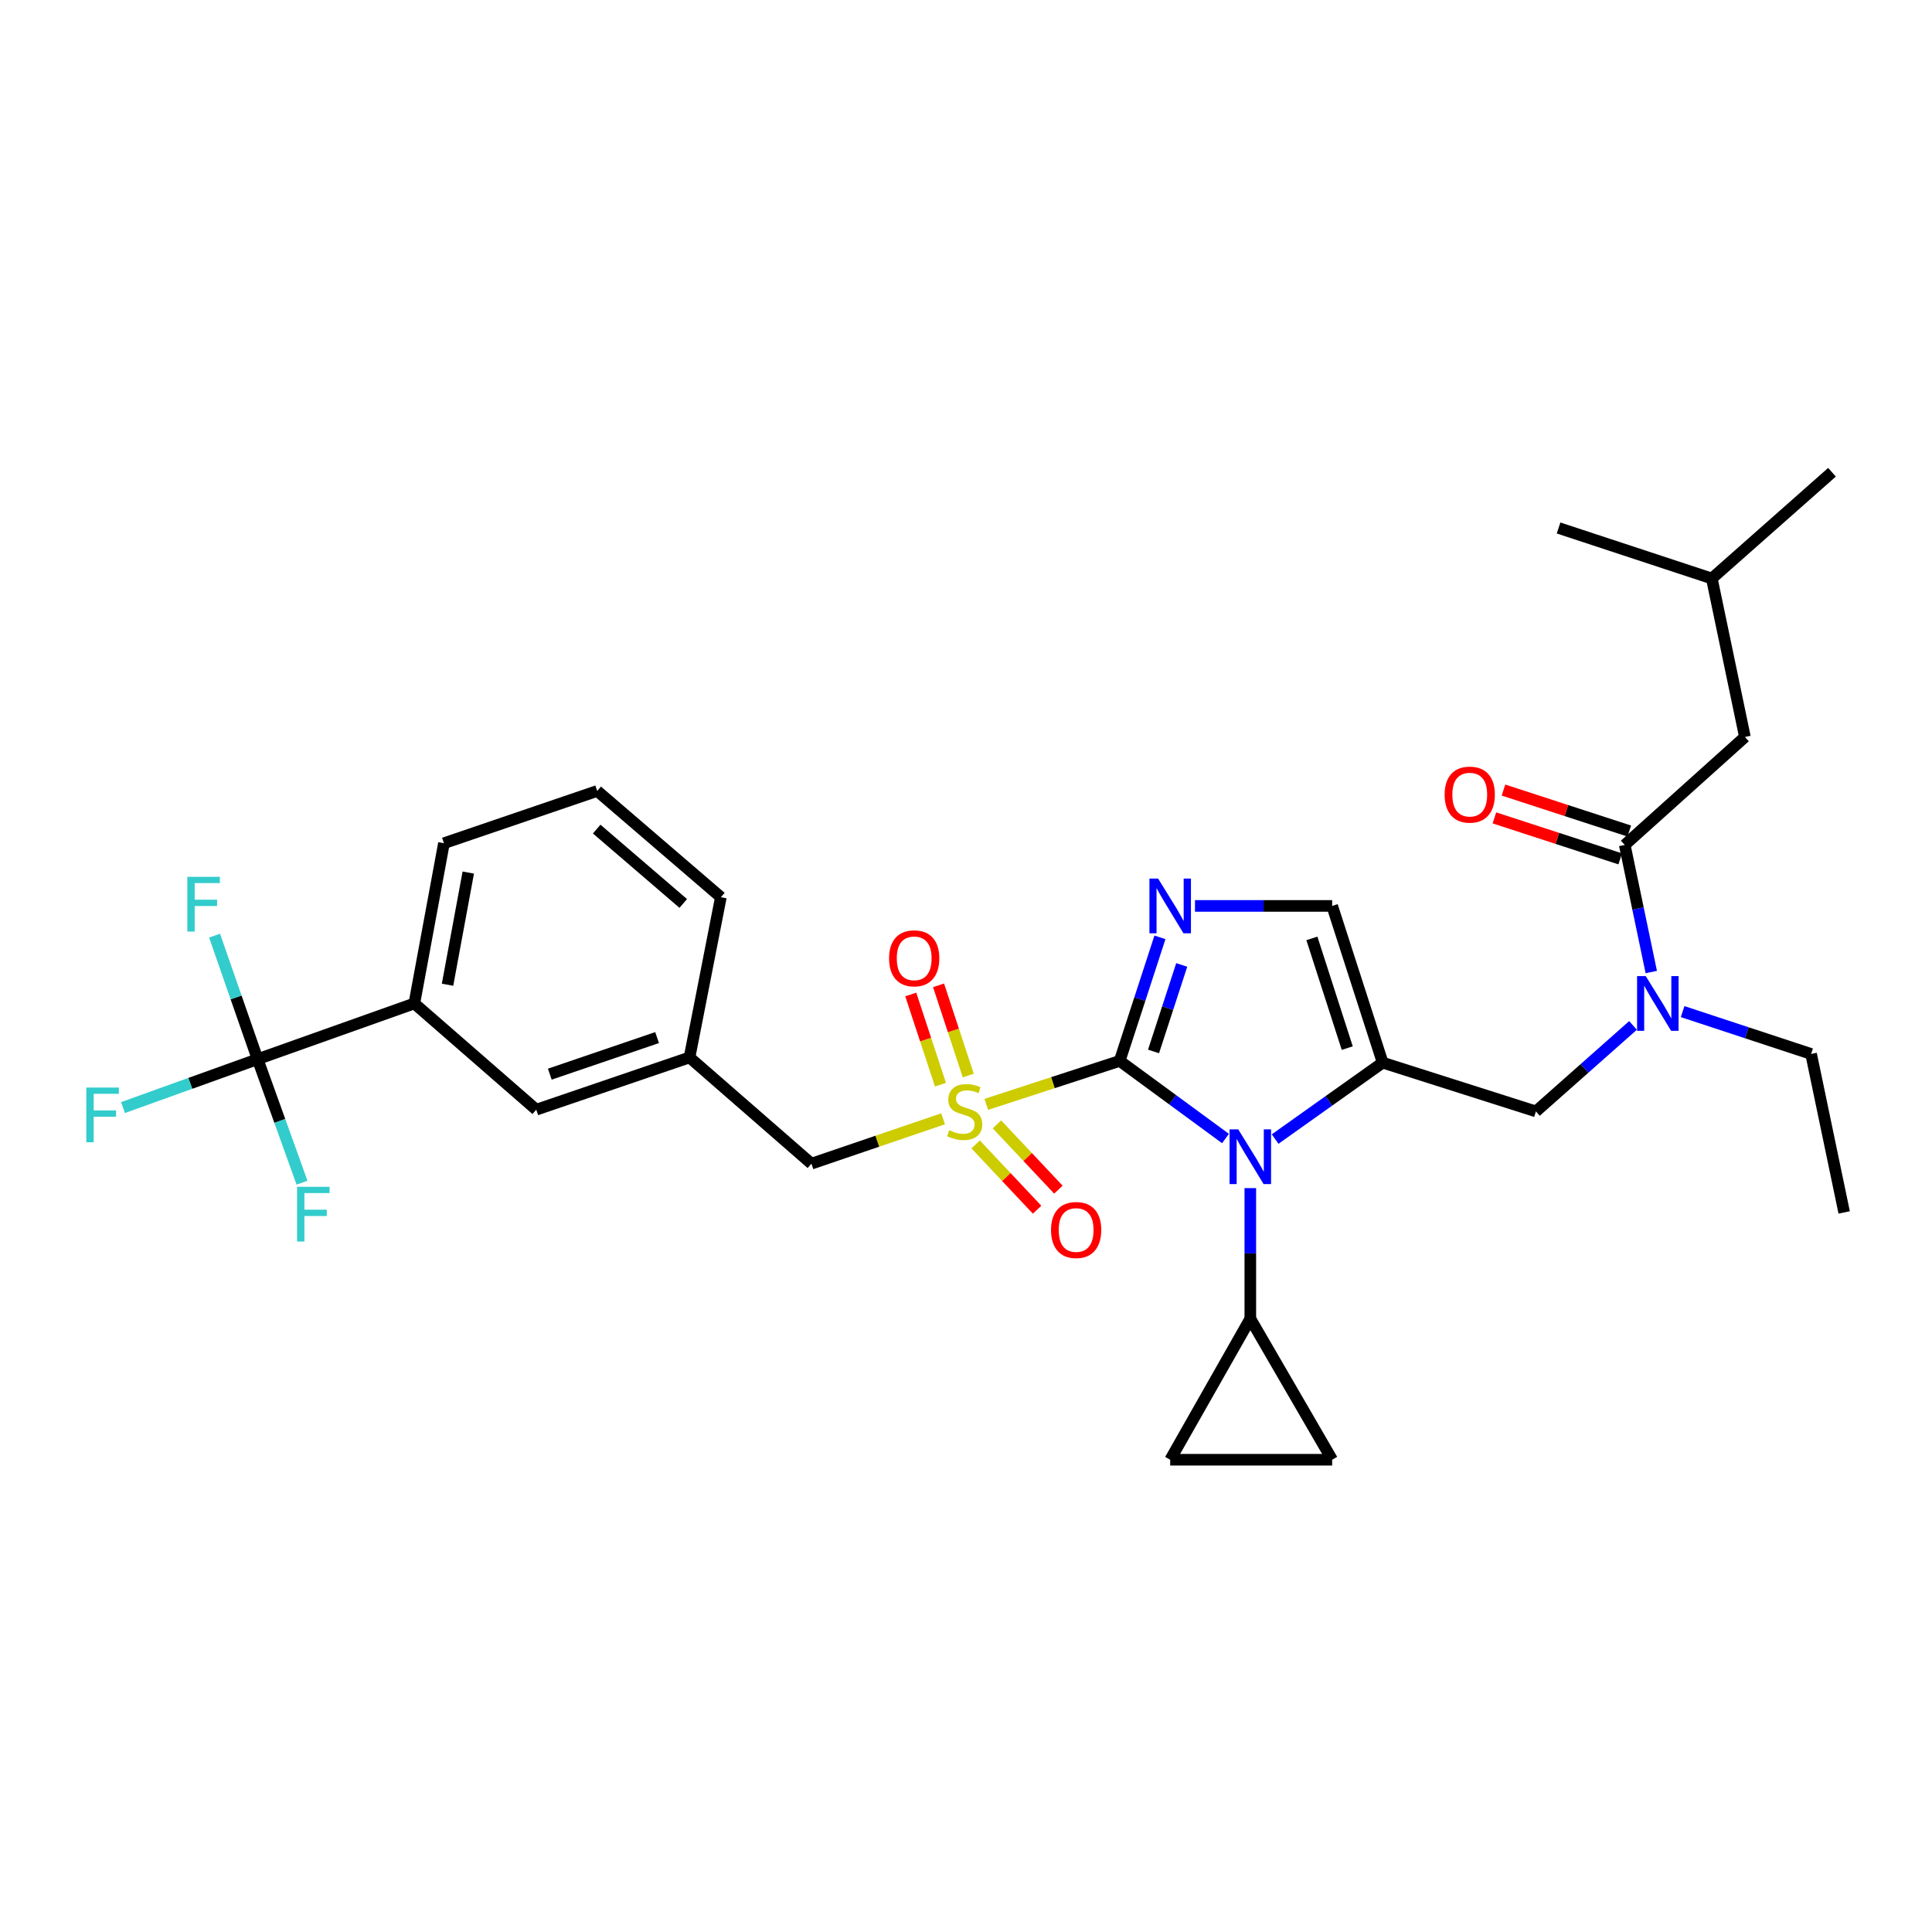 <?xml version='1.0' encoding='iso-8859-1'?>
<svg version='1.1' baseProfile='full'
              xmlns='http://www.w3.org/2000/svg'
                      xmlns:rdkit='http://www.rdkit.org/xml'
                      xmlns:xlink='http://www.w3.org/1999/xlink'
                  xml:space='preserve'
width='1000px' height='1000px' viewBox='0 0 1000 1000'>
<!-- END OF HEADER -->
<rect style='opacity:1.0;fill:#FFFFFF;stroke:none' width='1000' height='1000' x='0' y='0'> </rect>
<path class='bond-0' d='M 845.245,530.761 L 820.12,553.016' style='fill:none;fill-rule:evenodd;stroke:#0000FF;stroke-width:6px;stroke-linecap:butt;stroke-linejoin:miter;stroke-opacity:1' />
<path class='bond-0' d='M 820.12,553.016 L 794.994,575.271' style='fill:none;fill-rule:evenodd;stroke:#000000;stroke-width:6px;stroke-linecap:butt;stroke-linejoin:miter;stroke-opacity:1' />
<path class='bond-1' d='M 854.699,503.126 L 847.832,470.237' style='fill:none;fill-rule:evenodd;stroke:#0000FF;stroke-width:6px;stroke-linecap:butt;stroke-linejoin:miter;stroke-opacity:1' />
<path class='bond-1' d='M 847.832,470.237 L 840.966,437.347' style='fill:none;fill-rule:evenodd;stroke:#000000;stroke-width:6px;stroke-linecap:butt;stroke-linejoin:miter;stroke-opacity:1' />
<path class='bond-2' d='M 870.921,523.609 L 904.17,534.568' style='fill:none;fill-rule:evenodd;stroke:#0000FF;stroke-width:6px;stroke-linecap:butt;stroke-linejoin:miter;stroke-opacity:1' />
<path class='bond-2' d='M 904.17,534.568 L 937.418,545.526' style='fill:none;fill-rule:evenodd;stroke:#000000;stroke-width:6px;stroke-linecap:butt;stroke-linejoin:miter;stroke-opacity:1' />
<path class='bond-3' d='M 903.165,381.457 L 886.038,299.431' style='fill:none;fill-rule:evenodd;stroke:#000000;stroke-width:6px;stroke-linecap:butt;stroke-linejoin:miter;stroke-opacity:1' />
<path class='bond-4' d='M 903.165,381.457 L 840.966,437.347' style='fill:none;fill-rule:evenodd;stroke:#000000;stroke-width:6px;stroke-linecap:butt;stroke-linejoin:miter;stroke-opacity:1' />
<path class='bond-5' d='M 843.311,430.148 L 810.753,419.542' style='fill:none;fill-rule:evenodd;stroke:#000000;stroke-width:6px;stroke-linecap:butt;stroke-linejoin:miter;stroke-opacity:1' />
<path class='bond-5' d='M 810.753,419.542 L 778.194,408.935' style='fill:none;fill-rule:evenodd;stroke:#FF0000;stroke-width:6px;stroke-linecap:butt;stroke-linejoin:miter;stroke-opacity:1' />
<path class='bond-5' d='M 838.621,444.545 L 806.062,433.938' style='fill:none;fill-rule:evenodd;stroke:#000000;stroke-width:6px;stroke-linecap:butt;stroke-linejoin:miter;stroke-opacity:1' />
<path class='bond-5' d='M 806.062,433.938 L 773.504,423.332' style='fill:none;fill-rule:evenodd;stroke:#FF0000;stroke-width:6px;stroke-linecap:butt;stroke-linejoin:miter;stroke-opacity:1' />
<path class='bond-6' d='M 886.038,299.431 L 948.236,244.441' style='fill:none;fill-rule:evenodd;stroke:#000000;stroke-width:6px;stroke-linecap:butt;stroke-linejoin:miter;stroke-opacity:1' />
<path class='bond-7' d='M 886.038,299.431 L 806.712,273.286' style='fill:none;fill-rule:evenodd;stroke:#000000;stroke-width:6px;stroke-linecap:butt;stroke-linejoin:miter;stroke-opacity:1' />
<path class='bond-8' d='M 937.418,545.526 L 954.545,627.552' style='fill:none;fill-rule:evenodd;stroke:#000000;stroke-width:6px;stroke-linecap:butt;stroke-linejoin:miter;stroke-opacity:1' />
<path class='bond-9' d='M 510.508,571.625 L 545.026,560.376' style='fill:none;fill-rule:evenodd;stroke:#CCCC00;stroke-width:6px;stroke-linecap:butt;stroke-linejoin:miter;stroke-opacity:1' />
<path class='bond-9' d='M 545.026,560.376 L 579.544,549.126' style='fill:none;fill-rule:evenodd;stroke:#000000;stroke-width:6px;stroke-linecap:butt;stroke-linejoin:miter;stroke-opacity:1' />
<path class='bond-10' d='M 488.143,579.081 L 454.068,590.699' style='fill:none;fill-rule:evenodd;stroke:#CCCC00;stroke-width:6px;stroke-linecap:butt;stroke-linejoin:miter;stroke-opacity:1' />
<path class='bond-10' d='M 454.068,590.699 L 419.992,602.316' style='fill:none;fill-rule:evenodd;stroke:#000000;stroke-width:6px;stroke-linecap:butt;stroke-linejoin:miter;stroke-opacity:1' />
<path class='bond-11' d='M 501.169,556.694 L 493.476,533.346' style='fill:none;fill-rule:evenodd;stroke:#CCCC00;stroke-width:6px;stroke-linecap:butt;stroke-linejoin:miter;stroke-opacity:1' />
<path class='bond-11' d='M 493.476,533.346 L 485.783,509.998' style='fill:none;fill-rule:evenodd;stroke:#FF0000;stroke-width:6px;stroke-linecap:butt;stroke-linejoin:miter;stroke-opacity:1' />
<path class='bond-11' d='M 486.787,561.432 L 479.095,538.084' style='fill:none;fill-rule:evenodd;stroke:#CCCC00;stroke-width:6px;stroke-linecap:butt;stroke-linejoin:miter;stroke-opacity:1' />
<path class='bond-11' d='M 479.095,538.084 L 471.402,514.736' style='fill:none;fill-rule:evenodd;stroke:#FF0000;stroke-width:6px;stroke-linecap:butt;stroke-linejoin:miter;stroke-opacity:1' />
<path class='bond-12' d='M 504.989,592.344 L 520.894,609.243' style='fill:none;fill-rule:evenodd;stroke:#CCCC00;stroke-width:6px;stroke-linecap:butt;stroke-linejoin:miter;stroke-opacity:1' />
<path class='bond-12' d='M 520.894,609.243 L 536.798,626.143' style='fill:none;fill-rule:evenodd;stroke:#FF0000;stroke-width:6px;stroke-linecap:butt;stroke-linejoin:miter;stroke-opacity:1' />
<path class='bond-12' d='M 516.016,581.967 L 531.92,598.866' style='fill:none;fill-rule:evenodd;stroke:#CCCC00;stroke-width:6px;stroke-linecap:butt;stroke-linejoin:miter;stroke-opacity:1' />
<path class='bond-12' d='M 531.92,598.866 L 547.825,615.765' style='fill:none;fill-rule:evenodd;stroke:#FF0000;stroke-width:6px;stroke-linecap:butt;stroke-linejoin:miter;stroke-opacity:1' />
<path class='bond-13' d='M 419.992,602.316 L 356.893,547.326' style='fill:none;fill-rule:evenodd;stroke:#000000;stroke-width:6px;stroke-linecap:butt;stroke-linejoin:miter;stroke-opacity:1' />
<path class='bond-14' d='M 214.46,519.381 L 229.787,436.447' style='fill:none;fill-rule:evenodd;stroke:#000000;stroke-width:6px;stroke-linecap:butt;stroke-linejoin:miter;stroke-opacity:1' />
<path class='bond-14' d='M 231.649,509.693 L 242.378,451.639' style='fill:none;fill-rule:evenodd;stroke:#000000;stroke-width:6px;stroke-linecap:butt;stroke-linejoin:miter;stroke-opacity:1' />
<path class='bond-15' d='M 214.46,519.381 L 277.568,574.371' style='fill:none;fill-rule:evenodd;stroke:#000000;stroke-width:6px;stroke-linecap:butt;stroke-linejoin:miter;stroke-opacity:1' />
<path class='bond-16' d='M 214.46,519.381 L 133.334,548.226' style='fill:none;fill-rule:evenodd;stroke:#000000;stroke-width:6px;stroke-linecap:butt;stroke-linejoin:miter;stroke-opacity:1' />
<path class='bond-17' d='M 229.787,436.447 L 309.113,409.402' style='fill:none;fill-rule:evenodd;stroke:#000000;stroke-width:6px;stroke-linecap:butt;stroke-linejoin:miter;stroke-opacity:1' />
<path class='bond-18' d='M 660.001,589.583 L 687.835,569.805' style='fill:none;fill-rule:evenodd;stroke:#0000FF;stroke-width:6px;stroke-linecap:butt;stroke-linejoin:miter;stroke-opacity:1' />
<path class='bond-18' d='M 687.835,569.805 L 715.668,550.027' style='fill:none;fill-rule:evenodd;stroke:#000000;stroke-width:6px;stroke-linecap:butt;stroke-linejoin:miter;stroke-opacity:1' />
<path class='bond-19' d='M 634.324,589.295 L 606.934,569.211' style='fill:none;fill-rule:evenodd;stroke:#0000FF;stroke-width:6px;stroke-linecap:butt;stroke-linejoin:miter;stroke-opacity:1' />
<path class='bond-19' d='M 606.934,569.211 L 579.544,549.126' style='fill:none;fill-rule:evenodd;stroke:#000000;stroke-width:6px;stroke-linecap:butt;stroke-linejoin:miter;stroke-opacity:1' />
<path class='bond-20' d='M 647.16,614.963 L 647.16,648.752' style='fill:none;fill-rule:evenodd;stroke:#0000FF;stroke-width:6px;stroke-linecap:butt;stroke-linejoin:miter;stroke-opacity:1' />
<path class='bond-20' d='M 647.16,648.752 L 647.16,682.542' style='fill:none;fill-rule:evenodd;stroke:#000000;stroke-width:6px;stroke-linecap:butt;stroke-linejoin:miter;stroke-opacity:1' />
<path class='bond-21' d='M 715.668,550.027 L 689.523,468.901' style='fill:none;fill-rule:evenodd;stroke:#000000;stroke-width:6px;stroke-linecap:butt;stroke-linejoin:miter;stroke-opacity:1' />
<path class='bond-21' d='M 697.335,542.502 L 679.033,485.714' style='fill:none;fill-rule:evenodd;stroke:#000000;stroke-width:6px;stroke-linecap:butt;stroke-linejoin:miter;stroke-opacity:1' />
<path class='bond-22' d='M 715.668,550.027 L 794.994,575.271' style='fill:none;fill-rule:evenodd;stroke:#000000;stroke-width:6px;stroke-linecap:butt;stroke-linejoin:miter;stroke-opacity:1' />
<path class='bond-23' d='M 689.523,468.901 L 654.024,468.901' style='fill:none;fill-rule:evenodd;stroke:#000000;stroke-width:6px;stroke-linecap:butt;stroke-linejoin:miter;stroke-opacity:1' />
<path class='bond-23' d='M 654.024,468.901 L 618.525,468.901' style='fill:none;fill-rule:evenodd;stroke:#0000FF;stroke-width:6px;stroke-linecap:butt;stroke-linejoin:miter;stroke-opacity:1' />
<path class='bond-24' d='M 600.387,485.17 L 589.965,517.148' style='fill:none;fill-rule:evenodd;stroke:#0000FF;stroke-width:6px;stroke-linecap:butt;stroke-linejoin:miter;stroke-opacity:1' />
<path class='bond-24' d='M 589.965,517.148 L 579.544,549.126' style='fill:none;fill-rule:evenodd;stroke:#000000;stroke-width:6px;stroke-linecap:butt;stroke-linejoin:miter;stroke-opacity:1' />
<path class='bond-24' d='M 611.657,499.455 L 604.362,521.84' style='fill:none;fill-rule:evenodd;stroke:#0000FF;stroke-width:6px;stroke-linecap:butt;stroke-linejoin:miter;stroke-opacity:1' />
<path class='bond-24' d='M 604.362,521.84 L 597.067,544.225' style='fill:none;fill-rule:evenodd;stroke:#000000;stroke-width:6px;stroke-linecap:butt;stroke-linejoin:miter;stroke-opacity:1' />
<path class='bond-25' d='M 647.16,682.542 L 689.523,755.559' style='fill:none;fill-rule:evenodd;stroke:#000000;stroke-width:6px;stroke-linecap:butt;stroke-linejoin:miter;stroke-opacity:1' />
<path class='bond-26' d='M 647.16,682.542 L 605.689,755.559' style='fill:none;fill-rule:evenodd;stroke:#000000;stroke-width:6px;stroke-linecap:butt;stroke-linejoin:miter;stroke-opacity:1' />
<path class='bond-27' d='M 689.523,755.559 L 605.689,755.559' style='fill:none;fill-rule:evenodd;stroke:#000000;stroke-width:6px;stroke-linecap:butt;stroke-linejoin:miter;stroke-opacity:1' />
<path class='bond-28' d='M 309.113,409.402 L 373.12,464.392' style='fill:none;fill-rule:evenodd;stroke:#000000;stroke-width:6px;stroke-linecap:butt;stroke-linejoin:miter;stroke-opacity:1' />
<path class='bond-28' d='M 308.847,429.136 L 353.652,467.629' style='fill:none;fill-rule:evenodd;stroke:#000000;stroke-width:6px;stroke-linecap:butt;stroke-linejoin:miter;stroke-opacity:1' />
<path class='bond-29' d='M 373.12,464.392 L 356.893,547.326' style='fill:none;fill-rule:evenodd;stroke:#000000;stroke-width:6px;stroke-linecap:butt;stroke-linejoin:miter;stroke-opacity:1' />
<path class='bond-30' d='M 356.893,547.326 L 277.568,574.371' style='fill:none;fill-rule:evenodd;stroke:#000000;stroke-width:6px;stroke-linecap:butt;stroke-linejoin:miter;stroke-opacity:1' />
<path class='bond-30' d='M 340.108,537.051 L 284.58,555.983' style='fill:none;fill-rule:evenodd;stroke:#000000;stroke-width:6px;stroke-linecap:butt;stroke-linejoin:miter;stroke-opacity:1' />
<path class='bond-31' d='M 133.334,548.226 L 98.497,560.752' style='fill:none;fill-rule:evenodd;stroke:#000000;stroke-width:6px;stroke-linecap:butt;stroke-linejoin:miter;stroke-opacity:1' />
<path class='bond-31' d='M 98.497,560.752 L 63.66,573.278' style='fill:none;fill-rule:evenodd;stroke:#33CCCC;stroke-width:6px;stroke-linecap:butt;stroke-linejoin:miter;stroke-opacity:1' />
<path class='bond-32' d='M 133.334,548.226 L 144.828,580.194' style='fill:none;fill-rule:evenodd;stroke:#000000;stroke-width:6px;stroke-linecap:butt;stroke-linejoin:miter;stroke-opacity:1' />
<path class='bond-32' d='M 144.828,580.194 L 156.322,612.161' style='fill:none;fill-rule:evenodd;stroke:#33CCCC;stroke-width:6px;stroke-linecap:butt;stroke-linejoin:miter;stroke-opacity:1' />
<path class='bond-33' d='M 133.334,548.226 L 122.198,516.255' style='fill:none;fill-rule:evenodd;stroke:#000000;stroke-width:6px;stroke-linecap:butt;stroke-linejoin:miter;stroke-opacity:1' />
<path class='bond-33' d='M 122.198,516.255 L 111.062,484.284' style='fill:none;fill-rule:evenodd;stroke:#33CCCC;stroke-width:6px;stroke-linecap:butt;stroke-linejoin:miter;stroke-opacity:1' />
<path  class='atom-0' d='M 851.833 505.221
L 861.113 520.221
Q 862.033 521.701, 863.513 524.381
Q 864.993 527.061, 865.073 527.221
L 865.073 505.221
L 868.833 505.221
L 868.833 533.541
L 864.953 533.541
L 854.993 517.141
Q 853.833 515.221, 852.593 513.021
Q 851.393 510.821, 851.033 510.141
L 851.033 533.541
L 847.353 533.541
L 847.353 505.221
L 851.833 505.221
' fill='#0000FF'/>
<path  class='atom-3' d='M 747.74 411.291
Q 747.74 404.491, 751.1 400.691
Q 754.46 396.891, 760.74 396.891
Q 767.02 396.891, 770.38 400.691
Q 773.74 404.491, 773.74 411.291
Q 773.74 418.171, 770.34 422.091
Q 766.94 425.971, 760.74 425.971
Q 754.5 425.971, 751.1 422.091
Q 747.74 418.211, 747.74 411.291
M 760.74 422.771
Q 765.06 422.771, 767.38 419.891
Q 769.74 416.971, 769.74 411.291
Q 769.74 405.731, 767.38 402.931
Q 765.06 400.091, 760.74 400.091
Q 756.42 400.091, 754.06 402.891
Q 751.74 405.691, 751.74 411.291
Q 751.74 417.011, 754.06 419.891
Q 756.42 422.771, 760.74 422.771
' fill='#FF0000'/>
<path  class='atom-8' d='M 491.318 584.991
Q 491.638 585.111, 492.958 585.671
Q 494.278 586.231, 495.718 586.591
Q 497.198 586.911, 498.638 586.911
Q 501.318 586.911, 502.878 585.631
Q 504.438 584.311, 504.438 582.031
Q 504.438 580.471, 503.638 579.511
Q 502.878 578.551, 501.678 578.031
Q 500.478 577.511, 498.478 576.911
Q 495.958 576.151, 494.438 575.431
Q 492.958 574.711, 491.878 573.191
Q 490.838 571.671, 490.838 569.111
Q 490.838 565.551, 493.238 563.351
Q 495.678 561.151, 500.478 561.151
Q 503.758 561.151, 507.478 562.711
L 506.558 565.791
Q 503.158 564.391, 500.598 564.391
Q 497.838 564.391, 496.318 565.551
Q 494.798 566.671, 494.838 568.631
Q 494.838 570.151, 495.598 571.071
Q 496.398 571.991, 497.518 572.511
Q 498.678 573.031, 500.598 573.631
Q 503.158 574.431, 504.678 575.231
Q 506.198 576.031, 507.278 577.671
Q 508.398 579.271, 508.398 582.031
Q 508.398 585.951, 505.758 588.071
Q 503.158 590.151, 498.798 590.151
Q 496.278 590.151, 494.358 589.591
Q 492.478 589.071, 490.238 588.151
L 491.318 584.991
' fill='#CCCC00'/>
<path  class='atom-10' d='M 460.182 496.025
Q 460.182 489.225, 463.542 485.425
Q 466.902 481.625, 473.182 481.625
Q 479.462 481.625, 482.822 485.425
Q 486.182 489.225, 486.182 496.025
Q 486.182 502.905, 482.782 506.825
Q 479.382 510.705, 473.182 510.705
Q 466.942 510.705, 463.542 506.825
Q 460.182 502.945, 460.182 496.025
M 473.182 507.505
Q 477.502 507.505, 479.822 504.625
Q 482.182 501.705, 482.182 496.025
Q 482.182 490.465, 479.822 487.665
Q 477.502 484.825, 473.182 484.825
Q 468.862 484.825, 466.502 487.625
Q 464.182 490.425, 464.182 496.025
Q 464.182 501.745, 466.502 504.625
Q 468.862 507.505, 473.182 507.505
' fill='#FF0000'/>
<path  class='atom-11' d='M 544.008 636.65
Q 544.008 629.85, 547.368 626.05
Q 550.728 622.25, 557.008 622.25
Q 563.288 622.25, 566.648 626.05
Q 570.008 629.85, 570.008 636.65
Q 570.008 643.53, 566.608 647.45
Q 563.208 651.33, 557.008 651.33
Q 550.768 651.33, 547.368 647.45
Q 544.008 643.57, 544.008 636.65
M 557.008 648.13
Q 561.328 648.13, 563.648 645.25
Q 566.008 642.33, 566.008 636.65
Q 566.008 631.09, 563.648 628.29
Q 561.328 625.45, 557.008 625.45
Q 552.688 625.45, 550.328 628.25
Q 548.008 631.05, 548.008 636.65
Q 548.008 642.37, 550.328 645.25
Q 552.688 648.13, 557.008 648.13
' fill='#FF0000'/>
<path  class='atom-14' d='M 640.9 584.547
L 650.18 599.547
Q 651.1 601.027, 652.58 603.707
Q 654.06 606.387, 654.14 606.547
L 654.14 584.547
L 657.9 584.547
L 657.9 612.867
L 654.02 612.867
L 644.06 596.467
Q 642.9 594.547, 641.66 592.347
Q 640.46 590.147, 640.1 589.467
L 640.1 612.867
L 636.42 612.867
L 636.42 584.547
L 640.9 584.547
' fill='#0000FF'/>
<path  class='atom-17' d='M 599.429 454.741
L 608.709 469.741
Q 609.629 471.221, 611.109 473.901
Q 612.589 476.581, 612.669 476.741
L 612.669 454.741
L 616.429 454.741
L 616.429 483.061
L 612.549 483.061
L 602.589 466.661
Q 601.429 464.741, 600.189 462.541
Q 598.989 460.341, 598.629 459.661
L 598.629 483.061
L 594.949 483.061
L 594.949 454.741
L 599.429 454.741
' fill='#0000FF'/>
<path  class='atom-28' d='M 44.689 562.911
L 61.529 562.911
L 61.529 566.151
L 48.489 566.151
L 48.489 574.751
L 60.089 574.751
L 60.089 578.031
L 48.489 578.031
L 48.489 591.231
L 44.689 591.231
L 44.689 562.911
' fill='#33CCCC'/>
<path  class='atom-29' d='M 153.759 614.292
L 170.599 614.292
L 170.599 617.532
L 157.559 617.532
L 157.559 626.132
L 169.159 626.132
L 169.159 629.412
L 157.559 629.412
L 157.559 642.612
L 153.759 642.612
L 153.759 614.292
' fill='#33CCCC'/>
<path  class='atom-30' d='M 96.969 453.841
L 113.81 453.841
L 113.81 457.081
L 100.77 457.081
L 100.77 465.681
L 112.37 465.681
L 112.37 468.961
L 100.77 468.961
L 100.77 482.161
L 96.969 482.161
L 96.969 453.841
' fill='#33CCCC'/>
</svg>
